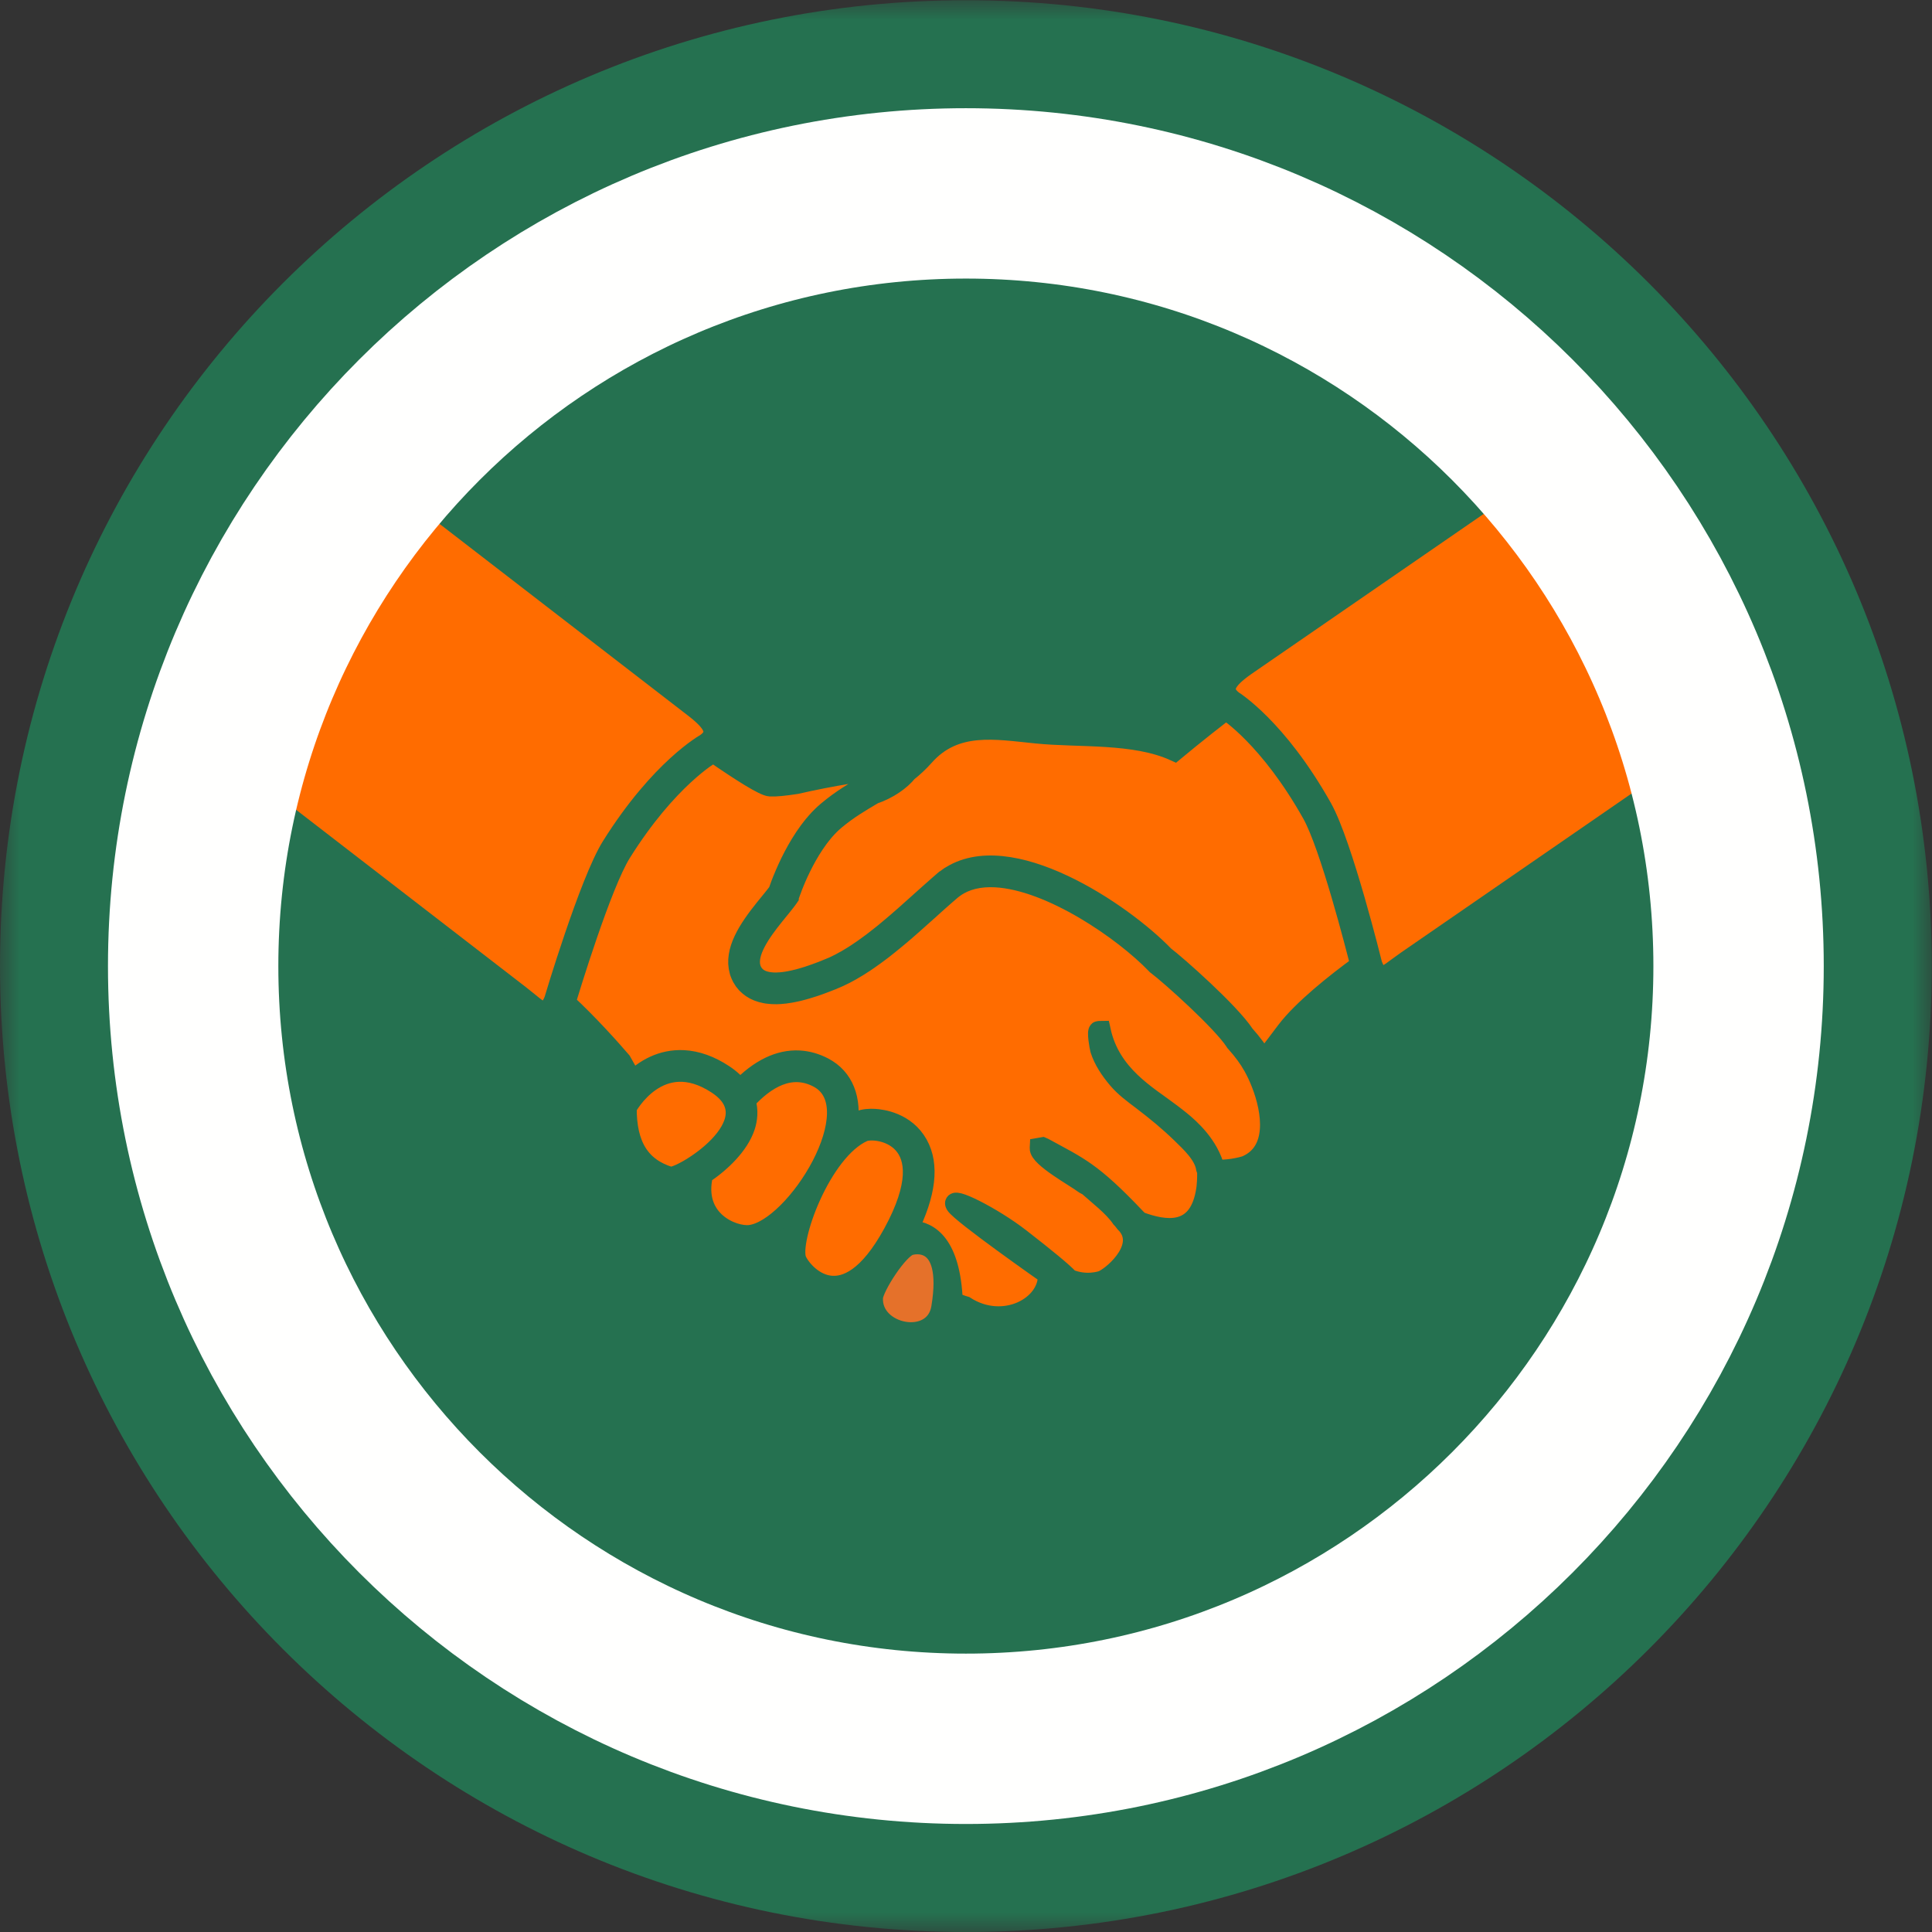 <?xml version="1.0" encoding="UTF-8"?>
<svg width="50px" height="50px" viewBox="0 0 50 50" version="1.1" xmlns="http://www.w3.org/2000/svg" xmlns:xlink="http://www.w3.org/1999/xlink">
    <rect x="0" y="0" width="50" height="50" fill="#333333" stroke="none"/>
    <!-- Generator: Sketch 48.1 (47250) - http://www.bohemiancoding.com/sketch -->
    <title>Icon_Hand</title>
    <desc>Created with Sketch.</desc>
    <defs>
        <polygon id="path-1" points="0.005 0.006 49.994 0.006 49.994 50 0.005 50"></polygon>
    </defs>
    <g id="Symbols" stroke="none" stroke-width="1" fill="none" fill-rule="evenodd">
        <g id="Icon_Hand">
            <g id="conviso-smart_icon_partnership_print_5C_HKS">
                <g id="Group-3">
                    <mask id="mask-2" fill="white">
                        <use xlink:href="#path-1"></use>
                    </mask>
                    <g id="Clip-2"></g>
                    <path d="M49.994,25.003 C49.994,38.808 38.802,50 24.997,50 C11.191,50 0,38.808 0,25.003 C0,11.198 11.191,0.006 24.997,0.006 C38.802,0.006 49.994,11.198 49.994,25.003" id="Fill-1" fill="#257150" mask="url(#mask-2)"></path>
                </g>
                <path d="M23.559,32.234 C23.559,32.234 24.673,31.893 24.351,33.842 C24.184,34.86 22.549,34.541 22.602,33.58 C22.617,33.315 23.259,32.303 23.559,32.234" id="Fill-4" fill="#E5712A"></path>
                <path d="M23.559,32.234 C23.559,32.234 24.673,31.893 24.351,33.842 C24.184,34.86 22.549,34.541 22.602,33.58 C22.617,33.315 23.259,32.303 23.559,32.234 Z" id="Stroke-5" stroke="#257150" stroke-width="0.5"></path>
                <path d="M15.816,21.901 C17.084,19.876 18.26,19.232 18.26,19.232 C18.609,18.984 18.474,18.723 17.973,18.333 L11.243,13.14 C10.903,12.876 10.376,12.986 10.376,12.986 C10.376,12.986 9.159,13.155 7.549,15.795 C5.776,18.702 6.195,19.765 6.195,19.765 C6.195,19.765 6.193,20.137 6.532,20.4 L13.456,25.744 C14.006,26.172 14.111,26.374 14.327,25.893 C14.327,25.893 15.241,22.82 15.816,21.901" id="Fill-6" fill="#FF6C00"></path>
                <path d="M15.816,21.901 C17.084,19.876 18.26,19.232 18.26,19.232 C18.609,18.984 18.474,18.723 17.973,18.333 L11.243,13.14 C10.903,12.876 10.376,12.986 10.376,12.986 C10.376,12.986 9.159,13.155 7.549,15.795 C5.776,18.702 6.195,19.765 6.195,19.765 C6.195,19.765 6.193,20.137 6.532,20.4 L13.456,25.744 C14.006,26.172 14.111,26.374 14.327,25.893 C14.327,25.893 15.241,22.82 15.816,21.901 Z" id="Stroke-7" stroke="#257150" stroke-width="0.5"></path>
                <path d="M21.17,27.9 C20.459,27.526 19.804,27.932 19.303,28.484 C19.388,28.748 19.346,28.991 19.293,29.154 C19.133,29.64 18.659,30.093 18.205,30.395 C17.924,31.593 18.985,32.001 19.406,31.953 C20.583,31.82 22.574,28.641 21.17,27.9" id="Fill-8" fill="#FF6C00"></path>
                <path d="M21.17,27.9 C20.459,27.526 19.804,27.932 19.303,28.484 C19.388,28.748 19.346,28.991 19.293,29.154 C19.133,29.64 18.659,30.093 18.205,30.395 C17.924,31.593 18.985,32.001 19.406,31.953 C20.583,31.82 22.574,28.641 21.17,27.9 Z" id="Stroke-9" stroke="#257150" stroke-width="0.5"></path>
                <path d="M16.228,28.667 C16.228,28.667 17.065,27.087 18.555,28.067 C20.045,29.047 17.588,30.522 17.335,30.444 C16.57,30.209 16.223,29.637 16.228,28.667" id="Fill-10" fill="#FF6C00"></path>
                <path d="M16.228,28.667 C16.228,28.667 17.065,27.087 18.555,28.067 C20.045,29.047 17.588,30.522 17.335,30.444 C16.57,30.209 16.223,29.637 16.228,28.667 Z" id="Stroke-11" stroke="#257150" stroke-width="0.5"></path>
                <path d="M22.346,29.299 C22.675,29.154 24.483,29.389 23.105,31.911 C21.843,34.222 20.772,32.958 20.625,32.615 C20.411,32.115 21.261,29.778 22.346,29.299" id="Fill-12" fill="#FF6C00"></path>
                <path d="M22.346,29.299 C22.675,29.154 24.483,29.389 23.105,31.911 C21.843,34.222 20.772,32.958 20.625,32.615 C20.411,32.115 21.261,29.778 22.346,29.299 Z" id="Stroke-13" stroke="#257150" stroke-width="0.5"></path>
                <path d="M24.72,31.178 C24.574,30.926 25.681,31.475 26.409,32.04 C27.089,32.569 27.505,32.91 27.676,33.094 C28.1,33.271 28.493,33.15 28.546,33.124 C28.86,32.973 29.692,32.22 29.108,31.647 C29.053,31.575 29.053,31.575 29.012,31.532 C28.806,31.228 28.401,30.923 28.165,30.709 C28.143,30.689 28.069,30.66 28.032,30.631 C27.853,30.489 26.886,29.959 26.899,29.715 L26.9,29.695 L26.98,29.681 L27.017,29.697 C27.916,30.19 28.247,30.3 29.404,31.521 C29.432,31.551 29.44,31.555 29.473,31.588 C29.478,31.593 29.49,31.603 29.499,31.608 C30.144,31.846 30.979,31.98 31.19,30.885 C31.214,30.763 31.223,30.672 31.227,30.577 C31.234,30.479 31.23,30.448 31.232,30.318 C31.224,30.294 31.216,30.27 31.207,30.246 L31.204,30.237 C31.149,29.884 30.803,29.569 30.562,29.334 C30.246,29.026 29.902,28.745 29.551,28.478 C29.319,28.302 29.105,28.148 28.917,27.926 C28.726,27.7 28.551,27.443 28.462,27.158 C28.45,27.119 28.368,26.674 28.432,26.673 L28.496,26.672 C28.746,27.821 29.692,28.337 30.297,28.798 C30.396,28.873 30.481,28.938 30.544,28.99 L30.557,29 C30.807,29.203 31.295,29.641 31.446,30.248 C31.694,30.298 32.157,30.197 32.258,30.152 C33.06,29.798 32.922,28.777 32.631,28.037 C32.567,27.873 32.495,27.723 32.424,27.597 C32.311,27.395 32.165,27.196 31.978,26.988 L31.962,26.97 L31.949,26.949 C31.61,26.432 30.278,25.238 29.947,24.991 L29.926,24.975 L29.908,24.956 C29.084,24.098 27.198,22.791 25.765,22.714 C25.347,22.692 24.996,22.777 24.722,22.967 L24.713,22.974 L24.71,22.976 C24.675,23 24.646,23.023 24.618,23.046 L24.615,23.049 C24.576,23.082 24.535,23.117 24.495,23.152 C24.495,23.152 24.393,23.242 24.354,23.276 L24.208,23.406 L24.041,23.557 C23.905,23.679 23.766,23.804 23.624,23.929 C23.624,23.929 23.514,24.025 23.471,24.063 L23.441,24.089 C23.407,24.118 23.373,24.147 23.34,24.176 L23.297,24.212 C23.257,24.245 23.218,24.278 23.178,24.311 L23.127,24.353 C23.098,24.377 23.07,24.4 23.041,24.423 L22.979,24.473 C22.945,24.5 22.91,24.528 22.876,24.555 L22.816,24.601 C22.786,24.624 22.755,24.647 22.725,24.669 C22.7,24.688 22.676,24.706 22.651,24.724 C22.621,24.746 22.591,24.767 22.56,24.789 C22.542,24.802 22.523,24.816 22.504,24.829 C22.462,24.858 22.421,24.886 22.38,24.914 L22.334,24.943 C22.301,24.965 22.267,24.987 22.234,25.008 L22.188,25.036 C22.142,25.064 22.098,25.09 22.053,25.116 L22.013,25.139 C21.973,25.161 21.932,25.184 21.891,25.205 L21.864,25.219 C21.816,25.244 21.768,25.267 21.72,25.289 L21.684,25.305 C21.638,25.326 21.592,25.346 21.547,25.364 L21.541,25.367 L21.529,25.371 L21.394,25.424 L21.265,25.473 L21.188,25.501 C21.164,25.509 21.081,25.538 21.081,25.538 L21,25.564 C20.965,25.575 20.931,25.586 20.895,25.596 L20.877,25.602 L20.787,25.627 C20.77,25.632 20.753,25.637 20.736,25.641 L20.689,25.653 C20.666,25.659 20.642,25.664 20.618,25.67 C20.598,25.674 20.579,25.679 20.56,25.682 C20.546,25.685 20.531,25.688 20.516,25.691 C20.497,25.695 20.477,25.699 20.457,25.702 L20.42,25.708 C20.389,25.713 20.358,25.718 20.327,25.722 L20.3,25.725 C20.274,25.728 20.249,25.73 20.224,25.732 L20.193,25.735 C20.164,25.737 20.134,25.738 20.104,25.739 L20.093,25.739 C20.058,25.739 20.024,25.739 19.991,25.737 L19.962,25.735 C19.94,25.734 19.917,25.732 19.894,25.729 C19.883,25.728 19.87,25.727 19.858,25.725 C19.841,25.722 19.823,25.719 19.806,25.716 C19.737,25.703 19.672,25.685 19.614,25.662 C19.607,25.659 19.601,25.657 19.596,25.654 C19.575,25.646 19.554,25.636 19.532,25.625 C19.524,25.621 19.517,25.617 19.511,25.613 C19.493,25.603 19.473,25.591 19.453,25.578 C19.447,25.574 19.44,25.569 19.433,25.564 C19.413,25.55 19.395,25.537 19.378,25.522 C19.367,25.513 19.358,25.505 19.35,25.496 C19.333,25.48 19.32,25.468 19.308,25.456 C19.292,25.437 19.275,25.418 19.26,25.397 C19.255,25.391 19.251,25.386 19.246,25.38 C19.229,25.355 19.213,25.329 19.196,25.299 C19.19,25.288 19.186,25.28 19.182,25.271 C19.172,25.251 19.164,25.233 19.157,25.216 C19.151,25.201 19.145,25.187 19.14,25.172 C19.137,25.162 19.133,25.149 19.129,25.136 C18.979,24.612 19.356,24.044 19.786,23.508 L19.982,23.267 C20.004,23.239 20.054,23.177 20.054,23.177 C20.066,23.161 20.101,23.116 20.101,23.116 C20.112,23.1 20.123,23.086 20.132,23.073 C20.146,23.032 20.169,22.967 20.2,22.884 L20.239,22.784 L20.26,22.734 C20.394,22.405 20.619,21.927 20.929,21.507 L20.935,21.499 C20.952,21.476 20.97,21.452 20.989,21.429 L21.001,21.413 C21.017,21.393 21.034,21.371 21.051,21.35 L21.069,21.33 C21.085,21.31 21.101,21.291 21.117,21.273 L21.143,21.245 C21.157,21.229 21.172,21.212 21.187,21.196 C21.196,21.187 21.22,21.162 21.22,21.162 C21.236,21.146 21.247,21.134 21.26,21.122 C21.272,21.11 21.284,21.098 21.297,21.086 C21.297,21.086 21.328,21.056 21.336,21.049 C21.362,21.025 21.389,21.002 21.416,20.98 C21.767,20.686 22.128,20.473 22.447,20.286 L22.475,20.269 L22.506,20.259 C22.864,20.137 23.12,19.934 23.24,19.784 L23.262,19.757 L23.29,19.734 C23.328,19.704 23.364,19.674 23.399,19.643 C23.393,19.644 23.386,19.646 23.378,19.648 C23.036,19.769 22.513,19.909 21.973,20.033 C21.515,20.108 21.058,20.197 20.608,20.3 C20.31,20.346 20.067,20.371 19.933,20.363 C19.769,20.355 19.183,19.984 18.458,19.484 C18.454,19.487 18.45,19.49 18.446,19.493 L18.431,19.504 L18.414,19.513 C18.404,19.519 17.287,20.156 16.088,22.072 C15.575,22.891 14.749,25.604 14.646,25.948 C15.25,26.509 15.807,27.134 16.088,27.461 C16.18,27.626 16.276,27.794 16.375,27.962 C16.669,27.678 17.111,27.397 17.697,27.428 C18.037,27.446 18.385,27.571 18.731,27.799 C18.918,27.922 19.052,28.052 19.146,28.182 C19.649,27.66 20.166,27.408 20.686,27.436 C20.902,27.448 21.115,27.509 21.32,27.616 C21.84,27.891 22.059,28.438 21.942,29.16 C22.03,29.1 22.121,29.048 22.216,29.005 C22.351,28.946 22.518,28.94 22.633,28.947 C22.817,28.957 23.441,29.034 23.764,29.614 C24.062,30.149 23.974,30.896 23.505,31.835 C23.535,31.834 23.565,31.834 23.597,31.836 C24.056,31.86 24.606,32.204 24.667,33.674 C24.77,33.726 24.875,33.767 24.98,33.797 C25.978,34.435 27.136,33.795 27.109,32.997 C27.101,33.003 27.065,32.986 27.109,32.989 C27.109,32.989 24.855,31.412 24.72,31.178" id="Fill-14" fill="#FF6C00"></path>
                <path d="M24.72,31.178 C24.574,30.926 25.681,31.475 26.409,32.04 C27.089,32.569 27.505,32.91 27.676,33.094 C28.1,33.271 28.493,33.15 28.546,33.124 C28.86,32.973 29.692,32.22 29.108,31.647 C29.053,31.575 29.053,31.575 29.012,31.532 C28.806,31.228 28.401,30.923 28.165,30.709 C28.143,30.689 28.069,30.66 28.032,30.631 C27.853,30.489 26.886,29.959 26.899,29.715 L26.9,29.695 L26.98,29.681 L27.017,29.697 C27.916,30.19 28.247,30.3 29.404,31.521 C29.432,31.551 29.44,31.555 29.473,31.588 C29.478,31.593 29.49,31.603 29.499,31.608 C30.144,31.846 30.979,31.98 31.19,30.885 C31.214,30.763 31.223,30.672 31.227,30.577 C31.234,30.479 31.23,30.448 31.232,30.318 C31.224,30.294 31.216,30.27 31.207,30.246 L31.204,30.237 C31.149,29.884 30.803,29.569 30.562,29.334 C30.246,29.026 29.902,28.745 29.551,28.478 C29.319,28.302 29.105,28.148 28.917,27.926 C28.726,27.7 28.551,27.443 28.462,27.158 C28.45,27.119 28.368,26.674 28.432,26.673 L28.496,26.672 C28.746,27.821 29.692,28.337 30.297,28.798 C30.396,28.873 30.481,28.938 30.544,28.99 L30.557,29 C30.807,29.203 31.295,29.641 31.446,30.248 C31.694,30.298 32.157,30.197 32.258,30.152 C33.06,29.798 32.922,28.777 32.631,28.037 C32.567,27.873 32.495,27.723 32.424,27.597 C32.311,27.395 32.165,27.196 31.978,26.988 L31.962,26.97 L31.949,26.949 C31.61,26.432 30.278,25.238 29.947,24.991 L29.926,24.975 L29.908,24.956 C29.084,24.098 27.198,22.791 25.765,22.714 C25.347,22.692 24.996,22.777 24.722,22.967 L24.713,22.974 L24.71,22.976 C24.675,23 24.646,23.023 24.618,23.046 L24.615,23.049 C24.576,23.082 24.535,23.117 24.495,23.152 C24.495,23.152 24.393,23.242 24.354,23.276 L24.208,23.406 L24.041,23.557 C23.905,23.679 23.766,23.804 23.624,23.929 C23.624,23.929 23.514,24.025 23.471,24.063 L23.441,24.089 C23.407,24.118 23.373,24.147 23.34,24.176 L23.297,24.212 C23.257,24.245 23.218,24.278 23.178,24.311 L23.127,24.353 C23.098,24.377 23.07,24.4 23.041,24.423 L22.979,24.473 C22.945,24.5 22.91,24.528 22.876,24.555 L22.816,24.601 C22.786,24.624 22.755,24.647 22.725,24.669 C22.7,24.688 22.676,24.706 22.651,24.724 C22.621,24.746 22.591,24.767 22.56,24.789 C22.542,24.802 22.523,24.816 22.504,24.829 C22.462,24.858 22.421,24.886 22.38,24.914 L22.334,24.943 C22.301,24.965 22.267,24.987 22.234,25.008 L22.188,25.036 C22.142,25.064 22.098,25.09 22.053,25.116 L22.013,25.139 C21.973,25.161 21.932,25.184 21.891,25.205 L21.864,25.219 C21.816,25.244 21.768,25.267 21.72,25.289 L21.684,25.305 C21.638,25.326 21.592,25.346 21.547,25.364 L21.541,25.367 L21.529,25.371 L21.394,25.424 L21.265,25.473 L21.188,25.501 C21.164,25.509 21.081,25.538 21.081,25.538 L21,25.564 C20.965,25.575 20.931,25.586 20.895,25.596 L20.877,25.602 L20.787,25.627 C20.77,25.632 20.753,25.637 20.736,25.641 L20.689,25.653 C20.666,25.659 20.642,25.664 20.618,25.67 C20.598,25.674 20.579,25.679 20.56,25.682 C20.546,25.685 20.531,25.688 20.516,25.691 C20.497,25.695 20.477,25.699 20.457,25.702 L20.42,25.708 C20.389,25.713 20.358,25.718 20.327,25.722 L20.3,25.725 C20.274,25.728 20.249,25.73 20.224,25.732 L20.193,25.735 C20.164,25.737 20.134,25.738 20.104,25.739 L20.093,25.739 C20.058,25.739 20.024,25.739 19.991,25.737 L19.962,25.735 C19.94,25.734 19.917,25.732 19.894,25.729 C19.883,25.728 19.87,25.727 19.858,25.725 C19.841,25.722 19.823,25.719 19.806,25.716 C19.737,25.703 19.672,25.685 19.614,25.662 C19.607,25.659 19.601,25.657 19.596,25.654 C19.575,25.646 19.554,25.636 19.532,25.625 C19.524,25.621 19.517,25.617 19.511,25.613 C19.493,25.603 19.473,25.591 19.453,25.578 C19.447,25.574 19.44,25.569 19.433,25.564 C19.413,25.55 19.395,25.537 19.378,25.522 C19.367,25.513 19.358,25.505 19.35,25.496 C19.333,25.48 19.32,25.468 19.308,25.456 C19.292,25.437 19.275,25.418 19.26,25.397 C19.255,25.391 19.251,25.386 19.246,25.38 C19.229,25.355 19.213,25.329 19.196,25.299 C19.19,25.288 19.186,25.28 19.182,25.271 C19.172,25.251 19.164,25.233 19.157,25.216 C19.151,25.201 19.145,25.187 19.14,25.172 C19.137,25.162 19.133,25.149 19.129,25.136 C18.979,24.612 19.356,24.044 19.786,23.508 L19.982,23.267 C20.004,23.239 20.054,23.177 20.054,23.177 C20.066,23.161 20.101,23.116 20.101,23.116 C20.112,23.1 20.123,23.086 20.132,23.073 C20.146,23.032 20.169,22.967 20.2,22.884 L20.239,22.784 L20.26,22.734 C20.394,22.405 20.619,21.927 20.929,21.507 L20.935,21.499 C20.952,21.476 20.97,21.452 20.989,21.429 L21.001,21.413 C21.017,21.393 21.034,21.371 21.051,21.35 L21.069,21.33 C21.085,21.31 21.101,21.291 21.117,21.273 L21.143,21.245 C21.157,21.229 21.172,21.212 21.187,21.196 C21.196,21.187 21.22,21.162 21.22,21.162 C21.236,21.146 21.247,21.134 21.26,21.122 C21.272,21.11 21.284,21.098 21.297,21.086 C21.297,21.086 21.328,21.056 21.336,21.049 C21.362,21.025 21.389,21.002 21.416,20.98 C21.767,20.686 22.128,20.473 22.447,20.286 L22.475,20.269 L22.506,20.259 C22.864,20.137 23.12,19.934 23.24,19.784 L23.262,19.757 L23.29,19.734 C23.328,19.704 23.364,19.674 23.399,19.643 C23.393,19.644 23.386,19.646 23.378,19.648 C23.036,19.769 22.513,19.909 21.973,20.033 C21.515,20.108 21.058,20.197 20.608,20.3 C20.31,20.346 20.067,20.371 19.933,20.363 C19.769,20.355 19.183,19.984 18.458,19.484 C18.454,19.487 18.45,19.49 18.446,19.493 L18.431,19.504 L18.414,19.513 C18.404,19.519 17.287,20.156 16.088,22.072 C15.575,22.891 14.749,25.604 14.646,25.948 C15.25,26.509 15.807,27.134 16.088,27.461 C16.18,27.626 16.276,27.794 16.375,27.962 C16.669,27.678 17.111,27.397 17.697,27.428 C18.037,27.446 18.385,27.571 18.731,27.799 C18.918,27.922 19.052,28.052 19.146,28.182 C19.649,27.66 20.166,27.408 20.686,27.436 C20.902,27.448 21.115,27.509 21.32,27.616 C21.84,27.891 22.059,28.438 21.942,29.16 C22.03,29.1 22.121,29.048 22.216,29.005 C22.351,28.946 22.518,28.94 22.633,28.947 C22.817,28.957 23.441,29.034 23.764,29.614 C24.062,30.149 23.974,30.896 23.505,31.835 C23.535,31.834 23.565,31.834 23.597,31.836 C24.056,31.86 24.606,32.204 24.667,33.674 C24.77,33.726 24.875,33.767 24.98,33.797 C25.978,34.435 27.136,33.795 27.109,32.997 C27.101,33.003 27.065,32.986 27.109,32.989 C27.109,32.989 24.855,31.412 24.72,31.178 Z" id="Stroke-15" stroke="#257150" stroke-width="0.5"></path>
                <path d="M33.947,21.064 C32.84,19.093 31.755,18.403 31.744,18.396 L31.729,18.387 L31.726,18.384 C30.987,18.954 30.396,19.447 30.396,19.447 C29.355,18.974 27.942,19.104 26.825,18.992 C25.767,18.887 24.719,18.68 23.927,19.573 C23.787,19.731 23.641,19.865 23.49,19.985 C23.317,20.201 22.999,20.43 22.609,20.563 C22.282,20.756 21.948,20.953 21.622,21.226 C21.598,21.245 21.575,21.266 21.552,21.287 C21.543,21.295 21.534,21.304 21.525,21.312 C21.512,21.325 21.498,21.337 21.485,21.35 C21.473,21.362 21.462,21.374 21.45,21.386 C21.44,21.396 21.43,21.406 21.421,21.416 C21.407,21.431 21.394,21.445 21.381,21.46 C21.374,21.468 21.366,21.476 21.358,21.485 C21.344,21.501 21.33,21.518 21.315,21.535 C21.31,21.542 21.304,21.548 21.299,21.555 C21.283,21.574 21.268,21.593 21.252,21.613 C21.249,21.617 21.245,21.621 21.242,21.626 C21.225,21.647 21.209,21.669 21.192,21.691 C21.191,21.693 21.189,21.696 21.187,21.698 C20.895,22.093 20.682,22.548 20.557,22.853 C20.556,22.856 20.555,22.859 20.554,22.862 C20.548,22.877 20.542,22.891 20.537,22.904 C20.534,22.912 20.531,22.92 20.527,22.928 C20.524,22.937 20.521,22.945 20.518,22.953 C20.512,22.968 20.506,22.983 20.501,22.997 C20.501,22.997 20.5,22.998 20.5,22.998 C20.449,23.134 20.422,23.218 20.422,23.218 C20.422,23.218 20.422,23.218 20.422,23.218 L20.422,23.219 L20.406,23.242 C20.404,23.245 20.402,23.247 20.401,23.249 C20.387,23.268 20.373,23.287 20.358,23.308 C20.355,23.312 20.351,23.317 20.347,23.322 C20.334,23.339 20.32,23.357 20.305,23.376 C20.3,23.382 20.296,23.388 20.291,23.394 C20.273,23.417 20.254,23.44 20.235,23.464 C20.23,23.47 20.225,23.477 20.22,23.483 C20.185,23.525 20.149,23.569 20.112,23.615 C20.107,23.621 20.102,23.627 20.098,23.633 C20.088,23.644 20.079,23.656 20.07,23.667 C20.063,23.676 20.056,23.685 20.048,23.694 C20.044,23.699 20.04,23.704 20.037,23.708 C19.707,24.12 19.324,24.65 19.437,25.045 C19.439,25.053 19.442,25.061 19.444,25.069 C19.447,25.078 19.45,25.086 19.454,25.094 C19.458,25.105 19.463,25.115 19.468,25.126 C19.471,25.132 19.474,25.138 19.477,25.144 C19.486,25.161 19.496,25.177 19.508,25.193 C19.509,25.195 19.511,25.197 19.512,25.199 C19.523,25.213 19.533,25.226 19.545,25.238 C19.552,25.246 19.56,25.253 19.568,25.261 C19.574,25.266 19.579,25.272 19.585,25.277 C19.596,25.286 19.606,25.294 19.617,25.301 C19.621,25.304 19.626,25.308 19.63,25.311 C19.642,25.319 19.655,25.326 19.668,25.333 C19.671,25.335 19.675,25.337 19.679,25.339 C19.693,25.346 19.707,25.353 19.721,25.359 C19.725,25.36 19.728,25.362 19.731,25.363 C19.773,25.379 19.817,25.392 19.864,25.4 C19.877,25.403 19.89,25.405 19.904,25.407 C19.913,25.408 19.922,25.409 19.931,25.41 C19.949,25.412 19.966,25.414 19.984,25.415 C19.992,25.416 19.999,25.416 20.006,25.417 C20.033,25.418 20.06,25.419 20.088,25.418 C20.09,25.418 20.092,25.418 20.094,25.418 C20.12,25.418 20.146,25.416 20.173,25.414 C20.181,25.414 20.19,25.413 20.198,25.413 C20.22,25.411 20.242,25.409 20.263,25.406 C20.271,25.405 20.279,25.404 20.287,25.404 C20.314,25.4 20.341,25.396 20.369,25.392 C20.38,25.39 20.391,25.388 20.402,25.386 C20.42,25.383 20.438,25.38 20.455,25.376 C20.468,25.374 20.481,25.371 20.494,25.368 C20.512,25.365 20.529,25.361 20.546,25.357 C20.568,25.352 20.59,25.347 20.612,25.341 C20.627,25.338 20.641,25.334 20.655,25.331 C20.671,25.326 20.687,25.322 20.702,25.318 C20.714,25.315 20.726,25.311 20.738,25.308 C20.754,25.303 20.77,25.299 20.786,25.294 C20.792,25.293 20.798,25.291 20.804,25.289 C20.837,25.279 20.87,25.269 20.902,25.259 C20.913,25.255 20.923,25.252 20.934,25.248 C20.949,25.243 20.964,25.238 20.979,25.233 C20.991,25.229 21.002,25.225 21.014,25.221 C21.036,25.214 21.058,25.206 21.08,25.198 C21.092,25.194 21.105,25.189 21.118,25.185 C21.13,25.18 21.142,25.176 21.154,25.171 C21.167,25.167 21.179,25.162 21.191,25.158 C21.201,25.154 21.212,25.15 21.222,25.146 C21.241,25.139 21.26,25.132 21.279,25.125 C21.29,25.12 21.302,25.116 21.313,25.111 C21.321,25.108 21.328,25.105 21.336,25.102 C21.364,25.091 21.391,25.081 21.415,25.071 C21.416,25.071 21.416,25.071 21.417,25.07 C21.462,25.053 21.507,25.033 21.552,25.013 C21.563,25.008 21.574,25.003 21.585,24.998 C21.629,24.978 21.673,24.956 21.718,24.933 C21.726,24.929 21.734,24.924 21.743,24.92 C21.781,24.9 21.819,24.88 21.856,24.858 C21.869,24.851 21.881,24.845 21.894,24.838 C21.936,24.814 21.978,24.789 22.019,24.763 C22.034,24.754 22.049,24.745 22.063,24.736 C22.095,24.716 22.127,24.696 22.159,24.675 C22.173,24.665 22.188,24.656 22.202,24.646 C22.242,24.62 22.281,24.593 22.32,24.566 C22.338,24.553 22.357,24.54 22.375,24.527 C22.404,24.507 22.433,24.486 22.462,24.464 C22.486,24.447 22.509,24.43 22.533,24.412 C22.562,24.39 22.592,24.368 22.621,24.346 C22.64,24.331 22.659,24.316 22.678,24.301 C22.712,24.275 22.746,24.249 22.779,24.222 C22.8,24.206 22.82,24.19 22.84,24.174 C22.868,24.151 22.896,24.128 22.923,24.106 C22.94,24.092 22.957,24.078 22.973,24.064 C23.012,24.032 23.051,24 23.089,23.967 C23.103,23.955 23.117,23.943 23.131,23.931 C23.165,23.903 23.198,23.874 23.231,23.846 C23.241,23.837 23.251,23.829 23.26,23.82 C23.303,23.783 23.346,23.746 23.389,23.708 C23.396,23.702 23.404,23.695 23.412,23.688 C23.553,23.564 23.691,23.439 23.826,23.318 L23.831,23.313 C23.886,23.264 23.941,23.215 23.994,23.167 C24.031,23.134 24.067,23.102 24.102,23.071 C24.116,23.059 24.129,23.047 24.142,23.036 C24.181,23.001 24.219,22.967 24.257,22.934 C24.266,22.926 24.275,22.918 24.284,22.91 C24.326,22.874 24.367,22.839 24.407,22.804 C24.407,22.804 24.407,22.804 24.408,22.804 L24.408,22.804 C24.448,22.769 24.49,22.737 24.533,22.707 C24.534,22.707 24.535,22.706 24.536,22.706 C26.101,21.615 29.061,23.61 30.14,24.734 C30.449,24.966 31.835,26.19 32.217,26.774 C32.417,26.997 32.578,27.216 32.704,27.44 C32.794,27.321 32.964,27.096 33.285,26.672 C33.7,26.125 34.561,25.434 35.196,24.975 C35.083,24.525 34.409,21.887 33.947,21.064" id="Fill-16" fill="#FF6C00"></path>
                <path d="M33.947,21.064 C32.84,19.093 31.755,18.403 31.744,18.396 L31.729,18.387 L31.726,18.384 C30.987,18.954 30.396,19.447 30.396,19.447 C29.355,18.974 27.942,19.104 26.825,18.992 C25.767,18.887 24.719,18.68 23.927,19.573 C23.787,19.731 23.641,19.865 23.49,19.985 C23.317,20.201 22.999,20.43 22.609,20.563 C22.282,20.756 21.948,20.953 21.622,21.226 C21.598,21.245 21.575,21.266 21.552,21.287 C21.543,21.295 21.534,21.304 21.525,21.312 C21.512,21.325 21.498,21.337 21.485,21.35 C21.473,21.362 21.462,21.374 21.45,21.386 C21.44,21.396 21.43,21.406 21.421,21.416 C21.407,21.431 21.394,21.445 21.381,21.46 C21.374,21.468 21.366,21.476 21.358,21.485 C21.344,21.501 21.33,21.518 21.315,21.535 C21.31,21.542 21.304,21.548 21.299,21.555 C21.283,21.574 21.268,21.593 21.252,21.613 C21.249,21.617 21.245,21.621 21.242,21.626 C21.225,21.647 21.209,21.669 21.192,21.691 C21.191,21.693 21.189,21.696 21.187,21.698 C20.895,22.093 20.682,22.548 20.557,22.853 C20.556,22.856 20.555,22.859 20.554,22.862 C20.548,22.877 20.542,22.891 20.537,22.904 C20.534,22.912 20.531,22.92 20.527,22.928 C20.524,22.937 20.521,22.945 20.518,22.953 C20.512,22.968 20.506,22.983 20.501,22.997 C20.501,22.997 20.5,22.998 20.5,22.998 C20.449,23.134 20.422,23.218 20.422,23.218 C20.422,23.218 20.422,23.218 20.422,23.218 L20.422,23.219 L20.406,23.242 C20.404,23.245 20.402,23.247 20.401,23.249 C20.387,23.268 20.373,23.287 20.358,23.308 C20.355,23.312 20.351,23.317 20.347,23.322 C20.334,23.339 20.32,23.357 20.305,23.376 C20.3,23.382 20.296,23.388 20.291,23.394 C20.273,23.417 20.254,23.44 20.235,23.464 C20.23,23.47 20.225,23.477 20.22,23.483 C20.185,23.525 20.149,23.569 20.112,23.615 C20.107,23.621 20.102,23.627 20.098,23.633 C20.088,23.644 20.079,23.656 20.07,23.667 C20.063,23.676 20.056,23.685 20.048,23.694 C20.044,23.699 20.04,23.704 20.037,23.708 C19.707,24.12 19.324,24.65 19.437,25.045 C19.439,25.053 19.442,25.061 19.444,25.069 C19.447,25.078 19.45,25.086 19.454,25.094 C19.458,25.105 19.463,25.115 19.468,25.126 C19.471,25.132 19.474,25.138 19.477,25.144 C19.486,25.161 19.496,25.177 19.508,25.193 C19.509,25.195 19.511,25.197 19.512,25.199 C19.523,25.213 19.533,25.226 19.545,25.238 C19.552,25.246 19.56,25.253 19.568,25.261 C19.574,25.266 19.579,25.272 19.585,25.277 C19.596,25.286 19.606,25.294 19.617,25.301 C19.621,25.304 19.626,25.308 19.63,25.311 C19.642,25.319 19.655,25.326 19.668,25.333 C19.671,25.335 19.675,25.337 19.679,25.339 C19.693,25.346 19.707,25.353 19.721,25.359 C19.725,25.36 19.728,25.362 19.731,25.363 C19.773,25.379 19.817,25.392 19.864,25.4 C19.877,25.403 19.89,25.405 19.904,25.407 C19.913,25.408 19.922,25.409 19.931,25.41 C19.949,25.412 19.966,25.414 19.984,25.415 C19.992,25.416 19.999,25.416 20.006,25.417 C20.033,25.418 20.06,25.419 20.088,25.418 C20.09,25.418 20.092,25.418 20.094,25.418 C20.12,25.418 20.146,25.416 20.173,25.414 C20.181,25.414 20.19,25.413 20.198,25.413 C20.22,25.411 20.242,25.409 20.263,25.406 C20.271,25.405 20.279,25.404 20.287,25.404 C20.314,25.4 20.341,25.396 20.369,25.392 C20.38,25.39 20.391,25.388 20.402,25.386 C20.42,25.383 20.438,25.38 20.455,25.376 C20.468,25.374 20.481,25.371 20.494,25.368 C20.512,25.365 20.529,25.361 20.546,25.357 C20.568,25.352 20.59,25.347 20.612,25.341 C20.627,25.338 20.641,25.334 20.655,25.331 C20.671,25.326 20.687,25.322 20.702,25.318 C20.714,25.315 20.726,25.311 20.738,25.308 C20.754,25.303 20.77,25.299 20.786,25.294 C20.792,25.293 20.798,25.291 20.804,25.289 C20.837,25.279 20.87,25.269 20.902,25.259 C20.913,25.255 20.923,25.252 20.934,25.248 C20.949,25.243 20.964,25.238 20.979,25.233 C20.991,25.229 21.002,25.225 21.014,25.221 C21.036,25.214 21.058,25.206 21.08,25.198 C21.092,25.194 21.105,25.189 21.118,25.185 C21.13,25.18 21.142,25.176 21.154,25.171 C21.167,25.167 21.179,25.162 21.191,25.158 C21.201,25.154 21.212,25.15 21.222,25.146 C21.241,25.139 21.26,25.132 21.279,25.125 C21.29,25.12 21.302,25.116 21.313,25.111 C21.321,25.108 21.328,25.105 21.336,25.102 C21.364,25.091 21.391,25.081 21.415,25.071 C21.416,25.071 21.416,25.071 21.417,25.07 C21.462,25.053 21.507,25.033 21.552,25.013 C21.563,25.008 21.574,25.003 21.585,24.998 C21.629,24.978 21.673,24.956 21.718,24.933 C21.726,24.929 21.734,24.924 21.743,24.92 C21.781,24.9 21.819,24.88 21.856,24.858 C21.869,24.851 21.881,24.845 21.894,24.838 C21.936,24.814 21.978,24.789 22.019,24.763 C22.034,24.754 22.049,24.745 22.063,24.736 C22.095,24.716 22.127,24.696 22.159,24.675 C22.173,24.665 22.188,24.656 22.202,24.646 C22.242,24.62 22.281,24.593 22.32,24.566 C22.338,24.553 22.357,24.54 22.375,24.527 C22.404,24.507 22.433,24.486 22.462,24.464 C22.486,24.447 22.509,24.43 22.533,24.412 C22.562,24.39 22.592,24.368 22.621,24.346 C22.64,24.331 22.659,24.316 22.678,24.301 C22.712,24.275 22.746,24.249 22.779,24.222 C22.8,24.206 22.82,24.19 22.84,24.174 C22.868,24.151 22.896,24.128 22.923,24.106 C22.94,24.092 22.957,24.078 22.973,24.064 C23.012,24.032 23.051,24 23.089,23.967 C23.103,23.955 23.117,23.943 23.131,23.931 C23.165,23.903 23.198,23.874 23.231,23.846 C23.241,23.837 23.251,23.829 23.26,23.82 C23.303,23.783 23.346,23.746 23.389,23.708 C23.396,23.702 23.404,23.695 23.412,23.688 C23.553,23.564 23.691,23.439 23.826,23.318 L23.831,23.313 C23.886,23.264 23.941,23.215 23.994,23.167 C24.031,23.134 24.067,23.102 24.102,23.071 C24.116,23.059 24.129,23.047 24.142,23.036 C24.181,23.001 24.219,22.967 24.257,22.934 C24.266,22.926 24.275,22.918 24.284,22.91 C24.326,22.874 24.367,22.839 24.407,22.804 C24.407,22.804 24.407,22.804 24.408,22.804 L24.408,22.804 C24.448,22.769 24.49,22.737 24.533,22.707 C24.534,22.707 24.535,22.706 24.536,22.706 C26.101,21.615 29.061,23.61 30.14,24.734 C30.449,24.966 31.835,26.19 32.217,26.774 C32.417,26.997 32.578,27.216 32.704,27.44 C32.794,27.321 32.964,27.096 33.285,26.672 C33.7,26.125 34.561,25.434 35.196,24.975 C35.083,24.525 34.409,21.887 33.947,21.064 Z" id="Stroke-17" stroke="#257150" stroke-width="0.5"></path>
                <path d="M35.524,24.963 C35.717,25.454 35.832,25.258 36.401,24.857 L42.589,20.589 C42.941,20.342 42.956,19.971 42.956,19.971 C42.956,19.971 43.426,18.929 41.793,15.94 C40.311,13.227 39.103,13 39.103,13 C39.103,13 38.581,12.865 38.23,13.112 L32.243,17.239 C31.723,17.604 31.576,17.859 31.913,18.123 C31.913,18.123 33.057,18.822 34.227,20.906 C34.758,21.851 35.524,24.963 35.524,24.963" id="Fill-18" fill="#FF6C00"></path>
                <g id="Group-22" transform="translate(4.938, 4.938)">
                    <path d="M30.586,20.025 C30.779,20.516 30.893,20.319 31.463,19.919 L37.651,15.651 C38.003,15.403 38.018,15.032 38.018,15.032 C38.018,15.032 38.487,13.991 36.855,11.002 C35.373,8.288 34.165,8.062 34.165,8.062 C34.165,8.062 33.643,7.927 33.292,8.174 L27.305,12.3 C26.785,12.666 26.638,12.92 26.975,13.185 C26.975,13.185 28.118,13.884 29.289,15.968 C29.819,16.913 30.586,20.025 30.586,20.025 Z" id="Stroke-19" stroke="#257150" stroke-width="0.5"></path>
                    <path d="M40.056,20.065 C40.056,31.109 31.103,40.062 20.059,40.062 C9.014,40.062 0.061,31.109 0.061,20.065 C0.061,9.021 9.014,0.067 20.059,0.067 C31.103,0.067 40.056,9.021 40.056,20.065 Z" id="Stroke-21" stroke="#FFFFFE" stroke-width="4.409"></path>
                </g>
            </g>
        </g>
    </g>
</svg>